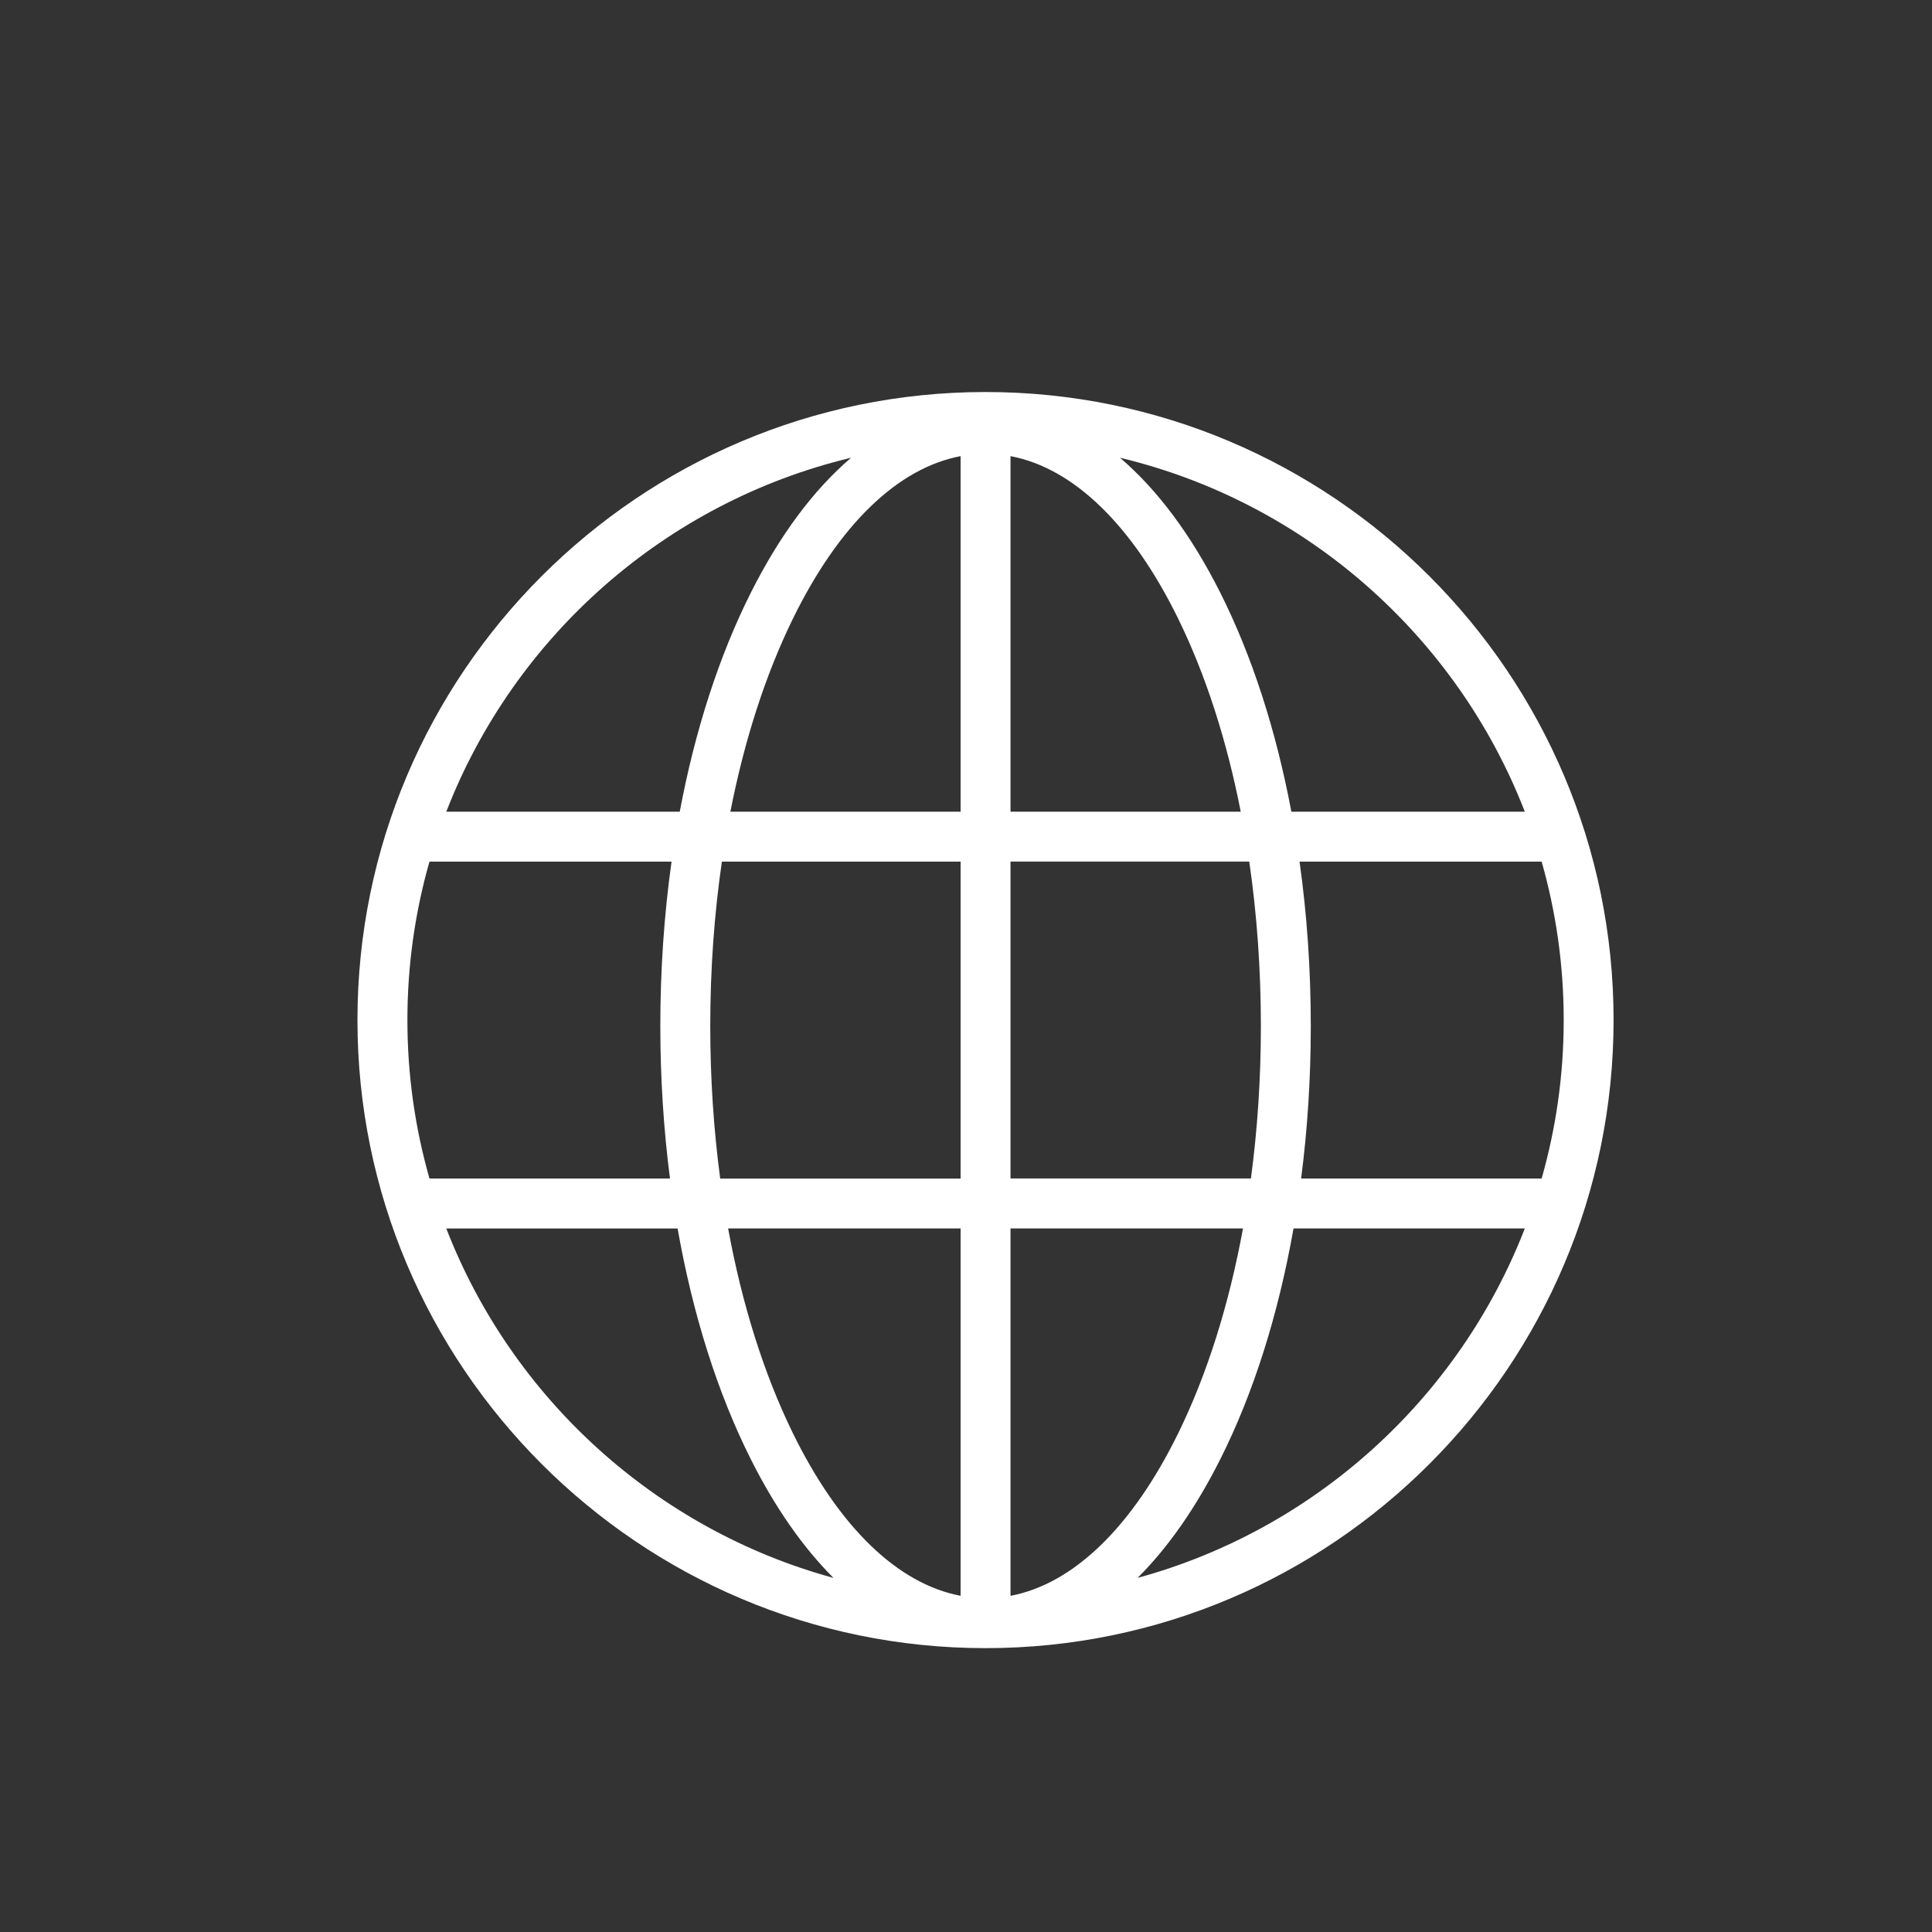 <?xml version="1.0" encoding="UTF-8"?>
<svg id="Warstwa_1" data-name="Warstwa 1" xmlns="http://www.w3.org/2000/svg" viewBox="0 0 540 540">
  <rect x="0" y="0" width="540" height="540" fill="#333333" stroke="none"/>
  <defs>
    <style>
      .cls-1 {
        fill: #fff;
      }
    </style>
  </defs>
  <path class="cls-1" d="M275.46,109.57c-96.8,0-175.55,78.75-175.55,175.54s78.75,175.55,175.55,175.55,175.54-78.75,175.54-175.55-78.75-175.54-175.54-175.54ZM268.49,240.82v88.59h-67.19c-1.83-13.72-2.78-28.03-2.78-42.64,0-15.78,1.11-31.22,3.25-45.94h66.73ZM282.44,329.4v-88.59h66.73c2.14,14.72,3.25,30.16,3.25,45.94,0,14.61-.95,28.92-2.78,42.64h-67.19ZM346.79,226.87h-64.35v-99.38c17.59,3.33,34.04,19.21,46.93,45.56,7.64,15.63,13.52,33.91,17.42,53.82ZM268.49,226.87h-64.35c3.91-19.91,9.78-38.19,17.42-53.82,12.89-26.35,29.35-42.23,46.93-45.56v99.38ZM221.56,400.47c-8.06-16.49-14.16-35.93-18.05-57.12h64.98v102.68c-17.59-3.33-34.04-19.21-46.93-45.56ZM282.44,343.36h64.98c-3.89,21.19-9.98,40.63-18.05,57.12-12.89,26.35-29.35,42.23-46.93,45.56v-102.68ZM363.67,329.4c1.78-13.78,2.7-28.08,2.7-42.64,0-15.73-1.07-31.16-3.14-45.94h67.66c4.02,14.08,6.17,28.94,6.17,44.29s-2.15,30.21-6.17,44.29h-67.22ZM360.94,226.87c-4.27-22.7-10.99-43.56-19.9-61.27-8.1-16.1-17.58-28.77-28-37.66,51.9,12.41,94.15,49.92,113.15,98.93h-65.25ZM237.89,127.94c-10.42,8.88-19.9,21.55-28,37.66-8.91,17.71-15.63,38.57-19.9,61.27h-65.25c19-49.01,61.25-86.52,113.15-98.93ZM120.04,240.82h67.66c-2.07,14.79-3.14,30.21-3.14,45.94,0,14.57.92,28.87,2.7,42.64h-67.22c-4.02-14.08-6.17-28.94-6.17-44.29s2.15-30.21,6.17-44.29ZM189.39,343.36c4.23,23.98,11.16,46,20.5,64.57,6.8,13.52,14.58,24.62,23.07,33.1-49.63-13.55-89.82-50.21-108.22-97.66h64.65ZM341.04,407.93c9.34-18.57,16.27-40.59,20.5-64.57h64.65c-18.4,47.45-58.59,84.12-108.22,97.66,8.49-8.47,16.27-19.57,23.07-33.1Z"/>
</svg>